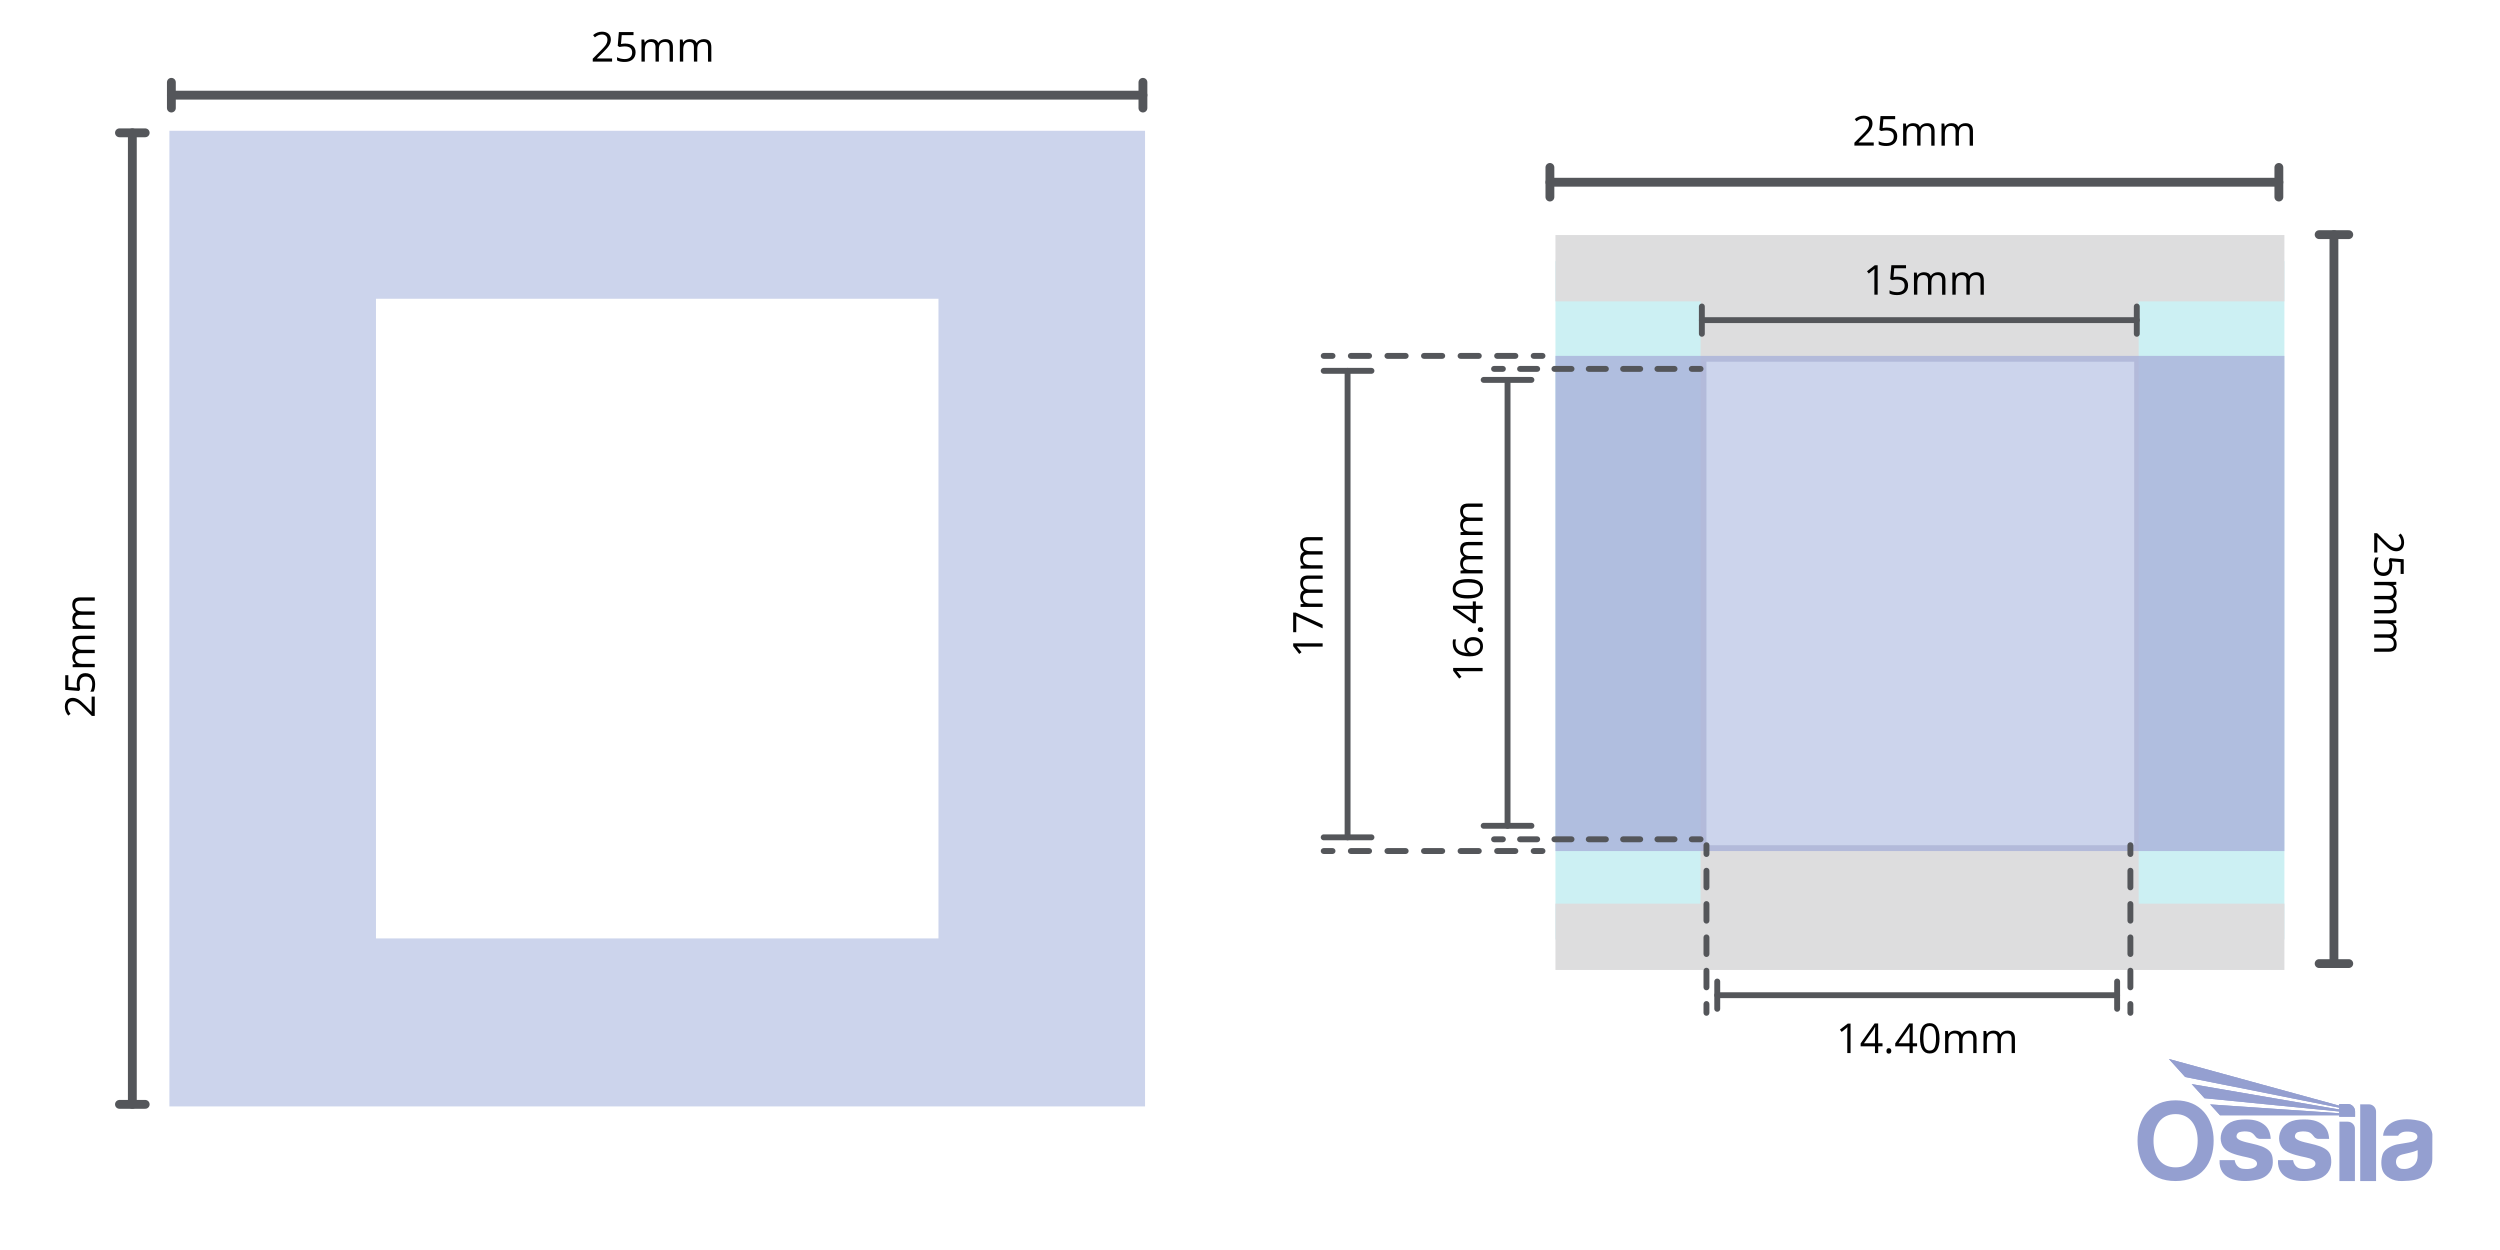 <svg viewBox="0 0 848 424" xmlns:xlink="http://www.w3.org/1999/xlink" height="424" width="848" xmlns="http://www.w3.org/2000/svg">
  <defs>
    <style>
      .cls-1 {
        fill: #ccf0f3;
      }

      .cls-2, .cls-3 {
        fill: #ccd4ec;
      }

      .cls-4 {
        fill: #54565a;
      }

      .cls-3 {
        mix-blend-mode: multiply;
      }

      .cls-5 {
        stroke-width: 3px;
      }

      .cls-5, .cls-6, .cls-7 {
        fill: none;
      }

      .cls-5, .cls-7 {
        stroke: #54565a;
        stroke-linecap: round;
        stroke-linejoin: round;
      }

      .cls-8 {
        clip-path: url(#clippath-1);
      }

      .cls-7 {
        stroke-width: 2px;
      }

      .cls-9 {
        isolation: isolate;
      }

      .cls-10 {
        fill: #949fd0;
      }

      .cls-11 {
        clip-path: url(#clippath-3);
      }

      .cls-12 {
        fill: #ddddde;
      }

      .cls-13 {
        clip-path: url(#clippath-2);
      }

      .cls-14 {
        fill: #a9b2d9;
        opacity: .8;
      }

      .cls-15 {
        clip-path: url(#clippath);
      }
    </style>
    <clipPath id="clippath">
      <rect height="41.42" width="100" y="359.2" x="725.05" class="cls-6"></rect>
    </clipPath>
    <clipPath id="clippath-1">
      <rect height="41.42" width="100" y="359.2" x="725.05" class="cls-6"></rect>
    </clipPath>
    <clipPath id="clippath-2">
      <path d="M735.67,359.2l5.53,6.12,52.26,10.41v.6l-50.05-8.61,4.36,4.8,45.69,4.5v.59c-14.65-1.01-29.15-1.99-43.79-3l3.34,3.68c13.52,0,26.92,0,40.44,0v.51h5.38v-1.79c0-1.39-1.11-2.53-2.47-2.53h-2.91v.56l-57.79-15.84Z" class="cls-6"></path>
    </clipPath>
    <clipPath id="clippath-3">
      <rect height="41.42" width="100" y="359.2" x="725.05" class="cls-6"></rect>
    </clipPath>
  </defs>
  <g class="cls-9">
    <g data-name="Layer 1" id="Layer_1">
      <g>
        <line y2="32.28" x2="387.68" y1="32.28" x1="58.13" class="cls-5"></line>
        <line y2="36.65" x2="58.13" y1="27.92" x1="58.13" class="cls-5"></line>
        <line y2="36.65" x2="387.68" y1="27.92" x1="387.68" class="cls-5"></line>
      </g>
      <g>
        <line y2="45.05" x2="44.89" y1="374.6" x1="44.89" class="cls-5"></line>
        <line y2="374.6" x2="49.25" y1="374.6" x1="40.52" class="cls-5"></line>
        <line y2="45.05" x2="49.25" y1="45.05" x1="40.52" class="cls-5"></line>
      </g>
      <g>
        <path d="M32.14,236.28v6.57h-.98l-2.65-2.63c-.81-.8-1.39-1.33-1.74-1.59s-.68-.45-1.01-.57-.68-.19-1.06-.19c-.53,0-.96.16-1.27.49-.31.32-.47.77-.47,1.35,0,.42.07.81.21,1.18.14.37.38.79.75,1.24l-.77.6c-.77-.92-1.15-1.92-1.15-3.01,0-.94.24-1.67.72-2.21.48-.53,1.13-.8,1.94-.8.63,0,1.26.18,1.88.53s1.4,1.02,2.35,2l2.14,2.19h.05v-5.14h1.05Z"></path>
        <path d="M26.04,231.72c0-1.05.26-1.88.78-2.48.52-.6,1.24-.91,2.14-.91,1.03,0,1.85.33,2.43.99.59.66.88,1.57.88,2.72s-.18,1.98-.54,2.58h-1.09c.21-.32.37-.72.48-1.19.12-.47.17-.94.17-1.4,0-.8-.19-1.42-.57-1.87s-.92-.67-1.64-.67c-1.39,0-2.09.85-2.09,2.56,0,.43.07,1.01.2,1.74l-.38.59-4.68-.38v-4.97h1.05v4l3,.25c-.1-.52-.16-1.05-.16-1.57Z"></path>
        <path d="M32.14,216.77h-4.87c-.6,0-1.04.13-1.34.38-.3.26-.45.65-.45,1.19,0,.71.2,1.23.61,1.57.41.34,1.03.51,1.87.51h4.18v1.13h-4.87c-.6,0-1.04.13-1.34.38-.3.26-.45.65-.45,1.2,0,.71.21,1.23.64,1.56.43.33,1.12.5,2.09.5h3.93v1.13h-7.49v-.92l1.03-.18v-.05c-.36-.21-.65-.52-.85-.91s-.31-.83-.31-1.31c0-1.17.42-1.94,1.27-2.3v-.05c-.39-.22-.7-.55-.93-.97s-.34-.91-.34-1.45c0-.85.22-1.48.65-1.9.44-.42,1.13-.63,2.09-.63h4.89v1.13Z"></path>
        <path d="M32.14,203.75h-4.87c-.6,0-1.04.13-1.34.38-.3.26-.45.65-.45,1.19,0,.71.2,1.23.61,1.57s1.03.51,1.87.51h4.18v1.13h-4.87c-.6,0-1.04.13-1.34.38-.3.26-.45.65-.45,1.2,0,.71.21,1.23.64,1.56.43.33,1.12.5,2.09.5h3.93v1.13h-7.49v-.92l1.03-.18v-.05c-.36-.21-.65-.52-.85-.91-.21-.39-.31-.83-.31-1.31,0-1.17.42-1.94,1.27-2.3v-.05c-.39-.22-.7-.55-.93-.97s-.34-.91-.34-1.45c0-.85.22-1.48.65-1.9.44-.42,1.13-.63,2.09-.63h4.89v1.13Z"></path>
      </g>
      <g>
        <path d="M207.63,20.89h-6.57v-.98l2.63-2.65c.8-.81,1.33-1.39,1.59-1.74s.45-.68.57-1.01.19-.68.19-1.06c0-.53-.16-.96-.49-1.27s-.77-.47-1.35-.47c-.42,0-.81.07-1.18.21-.37.14-.79.39-1.24.75l-.6-.77c.92-.77,1.92-1.15,3.01-1.15.94,0,1.67.24,2.21.72s.8,1.13.8,1.94c0,.63-.18,1.26-.53,1.88s-1.02,1.4-2,2.35l-2.19,2.14v.05h5.14v1.05Z"></path>
        <path d="M212.19,14.79c1.05,0,1.88.26,2.49.78.6.52.91,1.24.91,2.14,0,1.03-.33,1.85-.99,2.43-.66.59-1.57.88-2.72.88s-1.98-.18-2.58-.54v-1.09c.32.21.72.37,1.19.48s.94.17,1.4.17c.8,0,1.43-.19,1.87-.57.45-.38.67-.93.67-1.64,0-1.39-.85-2.09-2.56-2.09-.43,0-1.01.07-1.74.2l-.59-.38.38-4.68h4.97v1.05h-4l-.25,3c.52-.1,1.05-.16,1.57-.16Z"></path>
        <path d="M227.14,20.89v-4.87c0-.6-.13-1.04-.38-1.34s-.65-.45-1.19-.45c-.71,0-1.23.2-1.57.61s-.51,1.03-.51,1.87v4.18h-1.13v-4.87c0-.6-.13-1.04-.38-1.34s-.65-.45-1.2-.45c-.71,0-1.23.21-1.56.64-.33.43-.5,1.12-.5,2.1v3.93h-1.13v-7.49h.92l.18,1.03h.05c.21-.36.52-.65.91-.85.39-.21.83-.31,1.31-.31,1.17,0,1.94.42,2.3,1.27h.05c.22-.39.55-.7.97-.93s.91-.34,1.45-.34c.85,0,1.48.22,1.9.65.42.44.63,1.13.63,2.09v4.89h-1.13Z"></path>
        <path d="M240.16,20.89v-4.87c0-.6-.13-1.04-.38-1.34s-.65-.45-1.19-.45c-.71,0-1.23.2-1.57.61s-.51,1.03-.51,1.87v4.18h-1.13v-4.87c0-.6-.13-1.04-.38-1.34s-.65-.45-1.2-.45c-.71,0-1.23.21-1.56.64-.33.43-.5,1.12-.5,2.1v3.93h-1.13v-7.49h.92l.18,1.03h.05c.21-.36.52-.65.91-.85.39-.21.83-.31,1.31-.31,1.17,0,1.94.42,2.3,1.27h.05c.22-.39.55-.7.97-.93s.91-.34,1.45-.34c.85,0,1.48.22,1.9.65.42.44.63,1.13.63,2.09v4.89h-1.13Z"></path>
      </g>
      <g data-name="blue watermark" id="blue_watermark">
        <g class="cls-15">
          <g class="cls-8">
            <path d="M820.06,392.17c0,.67-.19,2.26-1.42,3.25-1.23.98-2.6,1.23-3.94,1.05-1.33-.17-2.02-1.36-1.98-2.43.04-1.06.5-1.99,2.13-2.44,1.63-.44,3.51-.67,5.22-1.46v2.02ZM820.56,380.14c-3.99-.91-7.2-.39-8.8.43-1.61.81-3.27,2.3-3.42,4.67h5.11s.57-1.37,2.75-1.41c2.18-.04,3.52.47,3.75,1.44.23.97-.58,1.72-1.92,2.05-1.33.33-3.46.56-4.95.87-1.49.31-4.18,1.43-4.84,3.23-.66,1.8-.68,4.24.06,5.9.74,1.67,3.19,3.39,6.44,3.29,3.25-.1,5.86-.31,7.78-2.05,1.92-1.74,2.52-3.56,2.52-5.44s.02-7.6.02-8.24-.5-3.83-4.49-4.74" class="cls-10"></path>
            <path d="M741.21,365.32l52.26,10.41v.6l-50.05-8.61,4.36,4.8,45.69,4.5v.59c-14.65-1.01-29.14-1.99-43.79-3l3.35,3.68c13.52,0,26.92,0,40.44,0v.51h5.38v-1.79c0-1.39-1.11-2.53-2.47-2.53h-2.91v.56l-57.79-15.84,5.53,6.12Z" class="cls-10"></path>
          </g>
          <g class="cls-13">
            <rect height="19.6" width="63.17" y="359.2" x="735.67" class="cls-10"></rect>
          </g>
          <g class="cls-11">
            <path d="M803.49,374.58h-2.91v26.04h5.38v-23.57c0-1.36-1.11-2.47-2.47-2.47" class="cls-10"></path>
            <path d="M796.37,380.48h-2.84v20.14h5.26v-17.72c0-1.33-1.09-2.42-2.42-2.42" class="cls-10"></path>
            <path d="M788.48,389.57c-1.82-1.1-4.06-1.45-6.73-2.11s-3.31-1.34-3.32-1.98c0-.64.37-1.3,1.13-1.49.76-.2,1.99-.35,3.27-.06,1.28.29,1.94,1.53,2.26,1.84.31.31.88.54,1.27.54h3.68c-.13-2.19-.81-3.8-2.4-4.96-1.59-1.16-3.54-1.82-7.53-1.59-3.99.23-6.11,2.28-6.79,4.62-.68,2.34.04,4.74,1.92,5.96,1.88,1.22,4.99,1.84,6.89,2.24,1.9.41,3.37,1,3.27,2.26-.1,1.27-2.23,1.93-4.78,1.61-2.54-.32-2.8-2.93-2.8-2.93h-5.13c-.17,3.35,1.43,5.17,3.5,6.13,2.07.97,5.61,1.32,9.37.48,3.75-.83,5.18-3.5,5.2-5.86.02-2.36-.46-3.62-2.28-4.72" class="cls-10"></path>
            <path d="M768.67,389.57c-1.82-1.1-4.06-1.45-6.73-2.11s-3.31-1.34-3.32-1.98c0-.64.37-1.3,1.13-1.49.76-.2,1.99-.35,3.27-.06,1.28.29,1.94,1.53,2.26,1.84.31.31.88.54,1.27.54h3.68c-.13-2.19-.81-3.8-2.4-4.96-1.59-1.16-3.54-1.82-7.53-1.59-3.99.23-6.11,2.28-6.79,4.62-.68,2.34.04,4.74,1.92,5.96,1.88,1.22,4.99,1.84,6.89,2.24,1.9.41,3.37,1,3.27,2.26-.1,1.27-2.23,1.93-4.78,1.61-2.54-.32-2.8-2.93-2.8-2.93h-5.13c-.17,3.35,1.43,5.17,3.5,6.13,2.07.97,5.61,1.32,9.36.48,3.75-.83,5.19-3.5,5.2-5.86.02-2.36-.46-3.62-2.28-4.72" class="cls-10"></path>
            <path d="M737.95,395.97c-5.19,0-7.48-4.06-7.48-9.05s2.52-9.02,7.49-9.02,7.49,4.04,7.49,9.02-2.31,9.05-7.5,9.05M737.96,373.23c-8.56,0-12.91,6.12-12.91,13.67s3.94,13.71,12.89,13.71,12.93-6.16,12.93-13.71-4.35-13.67-12.91-13.67" class="cls-10"></path>
          </g>
        </g>
      </g>
      <rect height="230.11" width="247.26" y="88.57" x="527.61" class="cls-1"></rect>
      <polygon points="774.87 102.22 774.87 79.72 527.61 79.72 527.61 102.22 576.84 102.22 576.84 306.51 527.61 306.51 527.61 329.01 774.87 329.01 774.87 306.51 725.45 306.51 725.45 102.22 774.87 102.22" class="cls-12"></polygon>
      <rect height="167.96" width="247.26" y="120.72" x="527.61" class="cls-14"></rect>
      <g>
        <line y2="61.82" x2="525.73" y1="61.82" x1="772.99" class="cls-5"></line>
        <line y2="56.79" x2="772.99" y1="66.84" x1="772.99" class="cls-5"></line>
        <line y2="56.79" x2="525.73" y1="66.84" x1="525.73" class="cls-5"></line>
      </g>
      <g>
        <line y2="79.59" x2="791.67" y1="326.85" x1="791.67" class="cls-5"></line>
        <line y2="326.85" x2="796.7" y1="326.85" x1="786.65" class="cls-5"></line>
        <line y2="79.59" x2="796.7" y1="79.59" x1="786.65" class="cls-5"></line>
      </g>
      <g>
        <path d="M635.58,49.39h-6.57v-.98l2.63-2.65c.8-.81,1.33-1.39,1.59-1.74s.45-.68.57-1.01.19-.68.19-1.06c0-.53-.16-.96-.49-1.27s-.77-.47-1.35-.47c-.42,0-.81.07-1.18.21-.37.14-.79.39-1.24.75l-.6-.77c.92-.77,1.92-1.15,3.01-1.15.94,0,1.67.24,2.21.72s.8,1.13.8,1.94c0,.63-.18,1.26-.53,1.88s-1.02,1.4-2,2.35l-2.19,2.14v.05h5.14v1.05Z"></path>
        <path d="M640.14,43.29c1.05,0,1.88.26,2.49.78.6.52.91,1.24.91,2.14,0,1.03-.33,1.85-.99,2.43-.66.59-1.57.88-2.72.88s-1.98-.18-2.58-.54v-1.09c.32.21.72.37,1.19.48s.94.17,1.4.17c.8,0,1.43-.19,1.87-.57.45-.38.67-.93.67-1.64,0-1.39-.85-2.09-2.56-2.09-.43,0-1.01.07-1.74.2l-.59-.38.38-4.68h4.97v1.05h-4l-.25,3c.52-.1,1.05-.16,1.57-.16Z"></path>
        <path d="M655.09,49.39v-4.87c0-.6-.13-1.04-.38-1.34s-.65-.45-1.19-.45c-.71,0-1.23.2-1.57.61s-.51,1.03-.51,1.87v4.18h-1.13v-4.87c0-.6-.13-1.04-.38-1.34s-.65-.45-1.2-.45c-.71,0-1.23.21-1.56.64-.33.43-.5,1.12-.5,2.1v3.93h-1.13v-7.49h.92l.18,1.03h.05c.21-.36.52-.65.91-.85.39-.21.83-.31,1.31-.31,1.17,0,1.94.42,2.3,1.27h.05c.22-.39.55-.7.97-.93s.91-.34,1.45-.34c.85,0,1.48.22,1.9.65.42.44.63,1.13.63,2.09v4.89h-1.13Z"></path>
        <path d="M668.11,49.39v-4.87c0-.6-.13-1.04-.38-1.34s-.65-.45-1.19-.45c-.71,0-1.23.2-1.57.61s-.51,1.03-.51,1.87v4.18h-1.13v-4.87c0-.6-.13-1.04-.38-1.34s-.65-.45-1.2-.45c-.71,0-1.23.21-1.56.64-.33.43-.5,1.12-.5,2.1v3.93h-1.13v-7.49h.92l.18,1.03h.05c.21-.36.52-.65.91-.85.39-.21.83-.31,1.31-.31,1.17,0,1.94.42,2.3,1.27h.05c.22-.39.55-.7.97-.93s.91-.34,1.45-.34c.85,0,1.48.22,1.9.65.42.44.63,1.13.63,2.09v4.89h-1.13Z"></path>
      </g>
      <g>
        <path d="M805.33,187.42v-6.57h.98l2.65,2.63c.81.8,1.39,1.33,1.74,1.59s.68.45,1.01.57.68.19,1.06.19c.53,0,.96-.16,1.27-.49.31-.32.47-.77.47-1.35,0-.41-.07-.81-.21-1.18s-.38-.79-.75-1.24l.77-.6c.77.92,1.15,1.92,1.15,3.01,0,.94-.24,1.67-.72,2.21-.48.53-1.13.8-1.94.8-.63,0-1.26-.18-1.88-.53s-1.4-1.02-2.35-2l-2.14-2.19h-.05v5.14h-1.05Z"></path>
        <path d="M811.43,191.98c0,1.05-.26,1.88-.78,2.48-.52.6-1.24.91-2.14.91-1.03,0-1.85-.33-2.43-.99s-.88-1.57-.88-2.72.18-1.98.54-2.58h1.09c-.21.32-.37.72-.48,1.19-.12.47-.17.94-.17,1.4,0,.8.19,1.43.57,1.87s.92.67,1.64.67c1.39,0,2.09-.85,2.09-2.56,0-.43-.07-1.01-.2-1.74l.38-.59,4.68.38v4.97h-1.05v-4l-3-.25c.1.52.16,1.05.16,1.57Z"></path>
        <path d="M805.33,206.93h4.87c.6,0,1.04-.13,1.34-.38.3-.26.45-.65.45-1.19,0-.71-.2-1.23-.61-1.57s-1.03-.51-1.87-.51h-4.18v-1.13h4.87c.6,0,1.04-.13,1.34-.38.3-.26.45-.65.45-1.2,0-.71-.21-1.23-.64-1.56-.43-.33-1.12-.5-2.09-.5h-3.93v-1.13h7.49v.92l-1.03.18v.05c.36.21.65.52.85.91s.31.83.31,1.31c0,1.17-.42,1.94-1.27,2.3v.05c.39.22.7.55.93.97s.34.91.34,1.45c0,.85-.22,1.48-.65,1.9-.44.42-1.13.63-2.09.63h-4.89v-1.13Z"></path>
        <path d="M805.33,219.95h4.87c.6,0,1.04-.13,1.34-.38.3-.26.45-.65.45-1.19,0-.71-.2-1.23-.61-1.57-.41-.34-1.03-.51-1.87-.51h-4.18v-1.13h4.87c.6,0,1.04-.13,1.34-.38.3-.25.45-.65.45-1.2,0-.71-.21-1.23-.64-1.56-.43-.33-1.12-.5-2.09-.5h-3.93v-1.13h7.49v.92l-1.03.18v.05c.36.21.65.52.85.91.21.39.31.83.31,1.31,0,1.17-.42,1.94-1.27,2.3v.05c.39.22.7.55.93.97s.34.91.34,1.45c0,.85-.22,1.48-.65,1.9-.44.42-1.13.63-2.09.63h-4.89v-1.13Z"></path>
      </g>
      <rect height="163.99" width="145.09" y="122.7" x="578.83" class="cls-3"></rect>
      <path d="M388.4,44.36v330.94H57.46V44.36h330.94ZM318.33,101.34H127.53v216.97h190.8V101.34Z" class="cls-2"></path>
      <g>
        <line y2="108.59" x2="577.27" y1="108.59" x1="724.8" class="cls-7"></line>
        <line y2="103.97" x2="724.8" y1="113.22" x1="724.8" class="cls-7"></line>
        <line y2="103.97" x2="577.27" y1="113.22" x1="577.27" class="cls-7"></line>
      </g>
      <g>
        <path d="M636.9,99.96h-1.11v-7.12c0-.59.02-1.15.05-1.68-.1.1-.2.2-.32.3s-.66.55-1.63,1.33l-.6-.78,2.65-2.04h.96v9.99Z"></path>
        <path d="M643.82,93.86c1.05,0,1.88.26,2.49.78.6.52.91,1.24.91,2.14,0,1.03-.33,1.85-.99,2.43-.66.59-1.57.88-2.72.88s-1.98-.18-2.58-.54v-1.09c.32.21.72.37,1.19.48.47.12.94.17,1.4.17.8,0,1.43-.19,1.87-.57.45-.38.67-.92.67-1.64,0-1.39-.85-2.09-2.56-2.09-.43,0-1.01.07-1.74.2l-.59-.38.38-4.68h4.97v1.05h-4l-.25,3c.52-.1,1.05-.16,1.57-.16Z"></path>
        <path d="M658.77,99.96v-4.87c0-.6-.13-1.04-.38-1.34-.25-.3-.65-.45-1.19-.45-.71,0-1.23.2-1.57.61s-.51,1.03-.51,1.87v4.18h-1.13v-4.87c0-.6-.13-1.04-.38-1.34-.25-.3-.65-.45-1.2-.45-.71,0-1.23.21-1.56.64-.33.43-.5,1.12-.5,2.09v3.93h-1.13v-7.49h.92l.18,1.03h.05c.21-.36.52-.65.91-.85.39-.21.83-.31,1.31-.31,1.17,0,1.94.42,2.3,1.27h.05c.22-.39.55-.7.97-.93s.91-.34,1.45-.34c.85,0,1.48.22,1.9.65.42.44.63,1.13.63,2.09v4.89h-1.13Z"></path>
        <path d="M671.79,99.96v-4.87c0-.6-.13-1.04-.38-1.34-.25-.3-.65-.45-1.19-.45-.71,0-1.23.2-1.57.61s-.51,1.03-.51,1.87v4.18h-1.13v-4.87c0-.6-.13-1.04-.38-1.34-.25-.3-.65-.45-1.2-.45-.71,0-1.23.21-1.56.64-.33.43-.5,1.12-.5,2.09v3.93h-1.13v-7.49h.92l.18,1.03h.05c.21-.36.52-.65.91-.85.39-.21.83-.31,1.31-.31,1.17,0,1.94.42,2.3,1.27h.05c.22-.39.55-.7.97-.93s.91-.34,1.45-.34c.85,0,1.48.22,1.9.65.42.44.63,1.13.63,2.09v4.89h-1.13Z"></path>
      </g>
      <g>
        <path d="M523.22,121.72h-3c-.55,0-1-.45-1-1s.45-1,1-1h3c.55,0,1,.45,1,1s-.45,1-1,1Z" class="cls-4"></path>
        <path d="M514.02,121.72h-6.2c-.55,0-1-.45-1-1s.45-1,1-1h6.2c.55,0,1,.45,1,1s-.45,1-1,1ZM501.62,121.72h-6.2c-.55,0-1-.45-1-1s.45-1,1-1h6.2c.55,0,1,.45,1,1s-.45,1-1,1ZM489.21,121.72h-6.2c-.55,0-1-.45-1-1s.45-1,1-1h6.2c.55,0,1,.45,1,1s-.45,1-1,1ZM476.81,121.72h-6.2c-.55,0-1-.45-1-1s.45-1,1-1h6.2c.55,0,1,.45,1,1s-.45,1-1,1ZM464.4,121.72h-6.2c-.55,0-1-.45-1-1s.45-1,1-1h6.2c.55,0,1,.45,1,1s-.45,1-1,1Z" class="cls-4"></path>
        <path d="M452,121.72h-3c-.55,0-1-.45-1-1s.45-1,1-1h3c.55,0,1,.45,1,1s-.45,1-1,1Z" class="cls-4"></path>
      </g>
      <g>
        <path d="M523.22,289.67h-3c-.55,0-1-.45-1-1s.45-1,1-1h3c.55,0,1,.45,1,1s-.45,1-1,1Z" class="cls-4"></path>
        <path d="M514.02,289.67h-6.2c-.55,0-1-.45-1-1s.45-1,1-1h6.2c.55,0,1,.45,1,1s-.45,1-1,1ZM501.62,289.67h-6.2c-.55,0-1-.45-1-1s.45-1,1-1h6.2c.55,0,1,.45,1,1s-.45,1-1,1ZM489.21,289.67h-6.2c-.55,0-1-.45-1-1s.45-1,1-1h6.2c.55,0,1,.45,1,1s-.45,1-1,1ZM476.81,289.67h-6.2c-.55,0-1-.45-1-1s.45-1,1-1h6.2c.55,0,1,.45,1,1s-.45,1-1,1ZM464.4,289.67h-6.2c-.55,0-1-.45-1-1s.45-1,1-1h6.2c.55,0,1,.45,1,1s-.45,1-1,1Z" class="cls-4"></path>
        <path d="M452,289.67h-3c-.55,0-1-.45-1-1s.45-1,1-1h3c.55,0,1,.45,1,1s-.45,1-1,1Z" class="cls-4"></path>
      </g>
      <g>
        <line y2="284.02" x2="457.1" y1="125.79" x1="457.1" class="cls-7"></line>
        <line y2="125.79" x2="449" y1="125.79" x1="465.2" class="cls-7"></line>
        <line y2="284.02" x2="449" y1="284.02" x1="465.2" class="cls-7"></line>
      </g>
      <g>
        <path d="M448.64,218.21v1.11h-7.12c-.59,0-1.15-.02-1.68-.05.1.1.2.2.3.32s.55.66,1.33,1.63l-.78.6-2.04-2.65v-.96h9.99Z"></path>
        <path d="M448.64,213.14l-8.95-4.14v5.45h-1.05v-6.65h.91l9.08,4.09v1.26Z"></path>
        <path d="M448.64,196.33h-4.87c-.6,0-1.04.13-1.34.38-.3.26-.45.65-.45,1.19,0,.71.2,1.23.61,1.57s1.03.51,1.87.51h4.18v1.13h-4.87c-.6,0-1.04.13-1.34.38-.3.26-.45.65-.45,1.2,0,.71.21,1.23.64,1.56.43.33,1.12.5,2.09.5h3.93v1.13h-7.49v-.92l1.03-.18v-.05c-.36-.21-.65-.52-.85-.91s-.31-.83-.31-1.31c0-1.17.42-1.94,1.27-2.3v-.05c-.39-.22-.7-.55-.93-.97s-.34-.91-.34-1.45c0-.85.22-1.48.65-1.9.44-.42,1.13-.63,2.09-.63h4.89v1.13Z"></path>
        <path d="M448.64,183.31h-4.87c-.6,0-1.04.13-1.34.38-.3.26-.45.65-.45,1.19,0,.71.2,1.23.61,1.57s1.03.51,1.87.51h4.18v1.13h-4.87c-.6,0-1.04.13-1.34.38-.3.26-.45.65-.45,1.2,0,.71.21,1.23.64,1.56.43.33,1.12.5,2.09.5h3.93v1.13h-7.49v-.92l1.03-.18v-.05c-.36-.21-.65-.52-.85-.91s-.31-.83-.31-1.31c0-1.17.42-1.94,1.27-2.3v-.05c-.39-.22-.7-.55-.93-.97s-.34-.91-.34-1.45c0-.85.22-1.48.65-1.9.44-.42,1.13-.63,2.09-.63h4.89v1.13Z"></path>
      </g>
      <g>
        <path d="M509.78,126.13h-3c-.55,0-1-.45-1-1s.45-1,1-1h3c.55,0,1,.45,1,1s-.45,1-1,1Z" class="cls-4"></path>
        <path d="M568.01,126.13h-5.82c-.55,0-1-.45-1-1s.45-1,1-1h5.82c.55,0,1,.45,1,1s-.45,1-1,1ZM556.37,126.13h-5.82c-.55,0-1-.45-1-1s.45-1,1-1h5.82c.55,0,1,.45,1,1s-.45,1-1,1ZM544.72,126.13h-5.82c-.55,0-1-.45-1-1s.45-1,1-1h5.82c.55,0,1,.45,1,1s-.45,1-1,1ZM533.07,126.13h-5.82c-.55,0-1-.45-1-1s.45-1,1-1h5.82c.55,0,1,.45,1,1s-.45,1-1,1ZM521.42,126.13h-5.82c-.55,0-1-.45-1-1s.45-1,1-1h5.82c.55,0,1,.45,1,1s-.45,1-1,1Z" class="cls-4"></path>
        <path d="M576.84,126.13h-3c-.55,0-1-.45-1-1s.45-1,1-1h3c.55,0,1,.45,1,1s-.45,1-1,1Z" class="cls-4"></path>
      </g>
      <g>
        <path d="M509.78,285.69h-3c-.55,0-1-.45-1-1s.45-1,1-1h3c.55,0,1,.45,1,1s-.45,1-1,1Z" class="cls-4"></path>
        <path d="M568.01,285.69h-5.82c-.55,0-1-.45-1-1s.45-1,1-1h5.82c.55,0,1,.45,1,1s-.45,1-1,1ZM556.37,285.69h-5.82c-.55,0-1-.45-1-1s.45-1,1-1h5.82c.55,0,1,.45,1,1s-.45,1-1,1ZM544.72,285.69h-5.82c-.55,0-1-.45-1-1s.45-1,1-1h5.82c.55,0,1,.45,1,1s-.45,1-1,1ZM533.07,285.69h-5.82c-.55,0-1-.45-1-1s.45-1,1-1h5.82c.55,0,1,.45,1,1s-.45,1-1,1ZM521.42,285.69h-5.82c-.55,0-1-.45-1-1s.45-1,1-1h5.82c.55,0,1,.45,1,1s-.45,1-1,1Z" class="cls-4"></path>
        <path d="M576.84,285.69h-3c-.55,0-1-.45-1-1s.45-1,1-1h3c.55,0,1,.45,1,1s-.45,1-1,1Z" class="cls-4"></path>
      </g>
      <g>
        <line y2="280.11" x2="511.36" y1="128.86" x1="511.36" class="cls-7"></line>
        <line y2="128.86" x2="503.26" y1="128.86" x1="519.46" class="cls-7"></line>
        <line y2="280.11" x2="503.26" y1="280.11" x1="519.46" class="cls-7"></line>
      </g>
      <g>
        <path d="M502.9,226.56v1.11h-7.12c-.59,0-1.15-.02-1.68-.05.1.1.2.2.3.32s.55.66,1.33,1.63l-.78.6-2.04-2.65v-.96h9.99Z"></path>
        <path d="M498.63,222.64c-1.96,0-3.43-.38-4.41-1.15-.97-.76-1.46-1.89-1.46-3.39,0-.52.04-.92.13-1.22h.98c-.11.35-.17.75-.17,1.2,0,1.07.33,1.89,1,2.45.67.57,1.72.88,3.15.93v-.08c-.78-.5-1.18-1.29-1.18-2.38,0-.9.27-1.61.81-2.12.54-.52,1.28-.78,2.21-.78,1.04,0,1.86.28,2.45.85.6.57.89,1.33.89,2.3,0,1.03-.39,1.85-1.17,2.46-.78.61-1.86.91-3.24.91ZM502.08,219.28c0-.65-.2-1.15-.61-1.51-.41-.36-1-.54-1.77-.54-.66,0-1.18.17-1.56.5-.38.33-.57.83-.57,1.49,0,.41.08.79.25,1.13s.4.61.7.82c.3.2.6.3.92.3.47,0,.91-.09,1.31-.27s.73-.44.96-.78c.24-.33.36-.72.36-1.14Z"></path>
        <path d="M502.18,214.4c-.31,0-.54-.07-.69-.21-.16-.14-.24-.34-.24-.6s.08-.47.24-.62c.16-.15.39-.22.69-.22s.52.08.68.23.24.36.24.62c0,.23-.07.42-.22.58-.14.15-.38.23-.71.23Z"></path>
        <path d="M500.61,203.98v1.48h2.3v1.09h-2.3v4.86h-.99l-6.76-4.74v-1.2h6.72v-1.48h1.03ZM499.57,206.56h-3.32c-.65,0-1.39-.02-2.21-.07v.05c.44.22.8.42,1.09.62l4.44,3.12v-3.73Z"></path>
        <path d="M497.89,196.4c1.73,0,3.02.27,3.87.82s1.28,1.38,1.28,2.5-.44,1.89-1.31,2.45c-.87.56-2.15.84-3.84.84s-3.03-.27-3.88-.81-1.26-1.37-1.26-2.48.44-1.91,1.32-2.47,2.15-.84,3.82-.84ZM497.89,201.86c1.45,0,2.51-.17,3.17-.51.66-.34,1-.89,1-1.63s-.34-1.3-1.01-1.64c-.67-.34-1.73-.51-3.16-.51s-2.49.17-3.16.51c-.67.34-1,.89-1,1.64s.33,1.29.99,1.63c.66.34,1.71.51,3.17.51Z"></path>
        <path d="M502.9,184.95h-4.87c-.6,0-1.04.13-1.34.38-.3.26-.45.65-.45,1.19,0,.71.2,1.23.61,1.57s1.03.51,1.87.51h4.18v1.13h-4.87c-.6,0-1.04.13-1.34.38-.3.26-.45.65-.45,1.2,0,.71.21,1.23.64,1.56.43.33,1.12.5,2.09.5h3.93v1.13h-7.49v-.92l1.03-.18v-.05c-.36-.21-.65-.52-.85-.91s-.31-.83-.31-1.31c0-1.17.42-1.94,1.27-2.3v-.05c-.39-.22-.7-.55-.93-.97s-.34-.91-.34-1.45c0-.85.22-1.48.65-1.9.44-.42,1.13-.63,2.09-.63h4.89v1.13Z"></path>
        <path d="M502.9,171.92h-4.87c-.6,0-1.04.13-1.34.38-.3.26-.45.65-.45,1.19,0,.71.2,1.23.61,1.57s1.03.51,1.87.51h4.18v1.13h-4.87c-.6,0-1.04.13-1.34.38-.3.26-.45.65-.45,1.2,0,.71.21,1.23.64,1.56.43.33,1.12.5,2.09.5h3.93v1.13h-7.49v-.92l1.03-.18v-.05c-.36-.21-.65-.52-.85-.91s-.31-.83-.31-1.31c0-1.17.42-1.94,1.27-2.3v-.05c-.39-.22-.7-.55-.93-.97s-.34-.91-.34-1.45c0-.85.22-1.48.65-1.9.44-.42,1.13-.63,2.09-.63h4.89v1.13Z"></path>
      </g>
      <g>
        <line y2="337.57" x2="582.49" y1="337.57" x1="718.13" class="cls-7"></line>
        <line y2="332.94" x2="718.13" y1="342.19" x1="718.13" class="cls-7"></line>
        <line y2="332.94" x2="582.49" y1="342.19" x1="582.49" class="cls-7"></line>
      </g>
      <g>
        <path d="M627.71,357.2h-1.11v-7.12c0-.59.02-1.15.05-1.68-.1.1-.2.2-.32.3s-.66.55-1.63,1.33l-.6-.78,2.65-2.04h.96v9.99Z"></path>
        <path d="M638.56,354.91h-1.48v2.3h-1.09v-2.3h-4.86v-.99l4.74-6.76h1.2v6.72h1.48v1.03ZM635.99,353.87v-3.32c0-.65.02-1.39.07-2.21h-.05c-.22.44-.42.8-.62,1.09l-3.12,4.44h3.73Z"></path>
        <path d="M639.88,356.48c0-.31.07-.54.21-.69.14-.16.34-.24.6-.24s.47.08.62.24c.15.16.22.39.22.69s-.08.52-.23.68-.36.24-.62.24c-.23,0-.42-.07-.58-.22-.15-.14-.23-.38-.23-.71Z"></path>
        <path d="M650.29,354.91h-1.48v2.3h-1.09v-2.3h-4.86v-.99l4.74-6.76h1.2v6.72h1.48v1.03ZM647.72,353.87v-3.32c0-.65.02-1.39.07-2.21h-.05c-.22.44-.42.8-.62,1.09l-3.12,4.44h3.73Z"></path>
        <path d="M657.88,352.19c0,1.73-.27,3.02-.82,3.87-.54.85-1.38,1.28-2.5,1.28s-1.89-.44-2.45-1.31c-.56-.87-.84-2.15-.84-3.84s.27-3.03.81-3.88,1.37-1.26,2.48-1.26,1.91.44,2.47,1.32c.56.88.84,2.15.84,3.82ZM652.41,352.19c0,1.45.17,2.51.51,3.17.34.66.89,1,1.63,1s1.3-.34,1.64-1.01c.34-.67.51-1.73.51-3.16s-.17-2.49-.51-3.16c-.34-.67-.89-1-1.64-1s-1.29.33-1.63.99c-.34.66-.51,1.71-.51,3.17Z"></path>
        <path d="M669.33,357.2v-4.87c0-.6-.13-1.04-.38-1.34-.25-.3-.65-.45-1.19-.45-.71,0-1.23.2-1.57.61s-.51,1.03-.51,1.87v4.18h-1.13v-4.87c0-.6-.13-1.04-.38-1.34-.25-.3-.65-.45-1.2-.45-.71,0-1.23.21-1.56.64-.33.43-.5,1.12-.5,2.09v3.93h-1.13v-7.49h.92l.18,1.03h.05c.21-.36.52-.65.91-.85.39-.21.83-.31,1.31-.31,1.17,0,1.94.42,2.3,1.27h.05c.22-.39.55-.7.97-.93s.91-.34,1.45-.34c.85,0,1.48.22,1.9.65.42.44.63,1.13.63,2.09v4.89h-1.13Z"></path>
        <path d="M682.35,357.2v-4.87c0-.6-.13-1.04-.38-1.34-.25-.3-.65-.45-1.19-.45-.71,0-1.23.2-1.57.61s-.51,1.03-.51,1.87v4.18h-1.13v-4.87c0-.6-.13-1.04-.38-1.34-.25-.3-.65-.45-1.2-.45-.71,0-1.23.21-1.56.64-.33.43-.5,1.12-.5,2.09v3.93h-1.13v-7.49h.92l.18,1.03h.05c.21-.36.52-.65.91-.85.39-.21.83-.31,1.31-.31,1.17,0,1.94.42,2.3,1.27h.05c.22-.39.55-.7.97-.93s.91-.34,1.45-.34c.85,0,1.48.22,1.9.65.42.44.63,1.13.63,2.09v4.89h-1.13Z"></path>
      </g>
      <g>
        <path d="M722.63,344.56c-.55,0-1-.45-1-1v-3c0-.55.45-1,1-1s1,.45,1,1v3c0,.55-.45,1-1,1Z" class="cls-4"></path>
        <path d="M722.63,335.91c-.55,0-1-.45-1-1v-5.65c0-.55.45-1,1-1s1,.45,1,1v5.65c0,.55-.45,1-1,1ZM722.63,324.61c-.55,0-1-.45-1-1v-5.65c0-.55.45-1,1-1s1,.45,1,1v5.65c0,.55-.45,1-1,1ZM722.63,313.3c-.55,0-1-.45-1-1v-5.65c0-.55.45-1,1-1s1,.45,1,1v5.65c0,.55-.45,1-1,1ZM722.63,302c-.55,0-1-.45-1-1v-5.65c0-.55.45-1,1-1s1,.45,1,1v5.65c0,.55-.45,1-1,1Z" class="cls-4"></path>
        <path d="M722.63,290.69c-.55,0-1-.45-1-1v-3c0-.55.45-1,1-1s1,.45,1,1v3c0,.55-.45,1-1,1Z" class="cls-4"></path>
      </g>
      <g>
        <path d="M578.83,344.56c-.55,0-1-.45-1-1v-3c0-.55.45-1,1-1s1,.45,1,1v3c0,.55-.45,1-1,1Z" class="cls-4"></path>
        <path d="M578.83,335.91c-.55,0-1-.45-1-1v-5.65c0-.55.45-1,1-1s1,.45,1,1v5.65c0,.55-.45,1-1,1ZM578.83,324.61c-.55,0-1-.45-1-1v-5.65c0-.55.45-1,1-1s1,.45,1,1v5.65c0,.55-.45,1-1,1ZM578.83,313.3c-.55,0-1-.45-1-1v-5.65c0-.55.45-1,1-1s1,.45,1,1v5.65c0,.55-.45,1-1,1ZM578.83,302c-.55,0-1-.45-1-1v-5.65c0-.55.45-1,1-1s1,.45,1,1v5.65c0,.55-.45,1-1,1Z" class="cls-4"></path>
        <path d="M578.83,290.69c-.55,0-1-.45-1-1v-3c0-.55.45-1,1-1s1,.45,1,1v3c0,.55-.45,1-1,1Z" class="cls-4"></path>
      </g>
    </g>
  </g>
</svg>